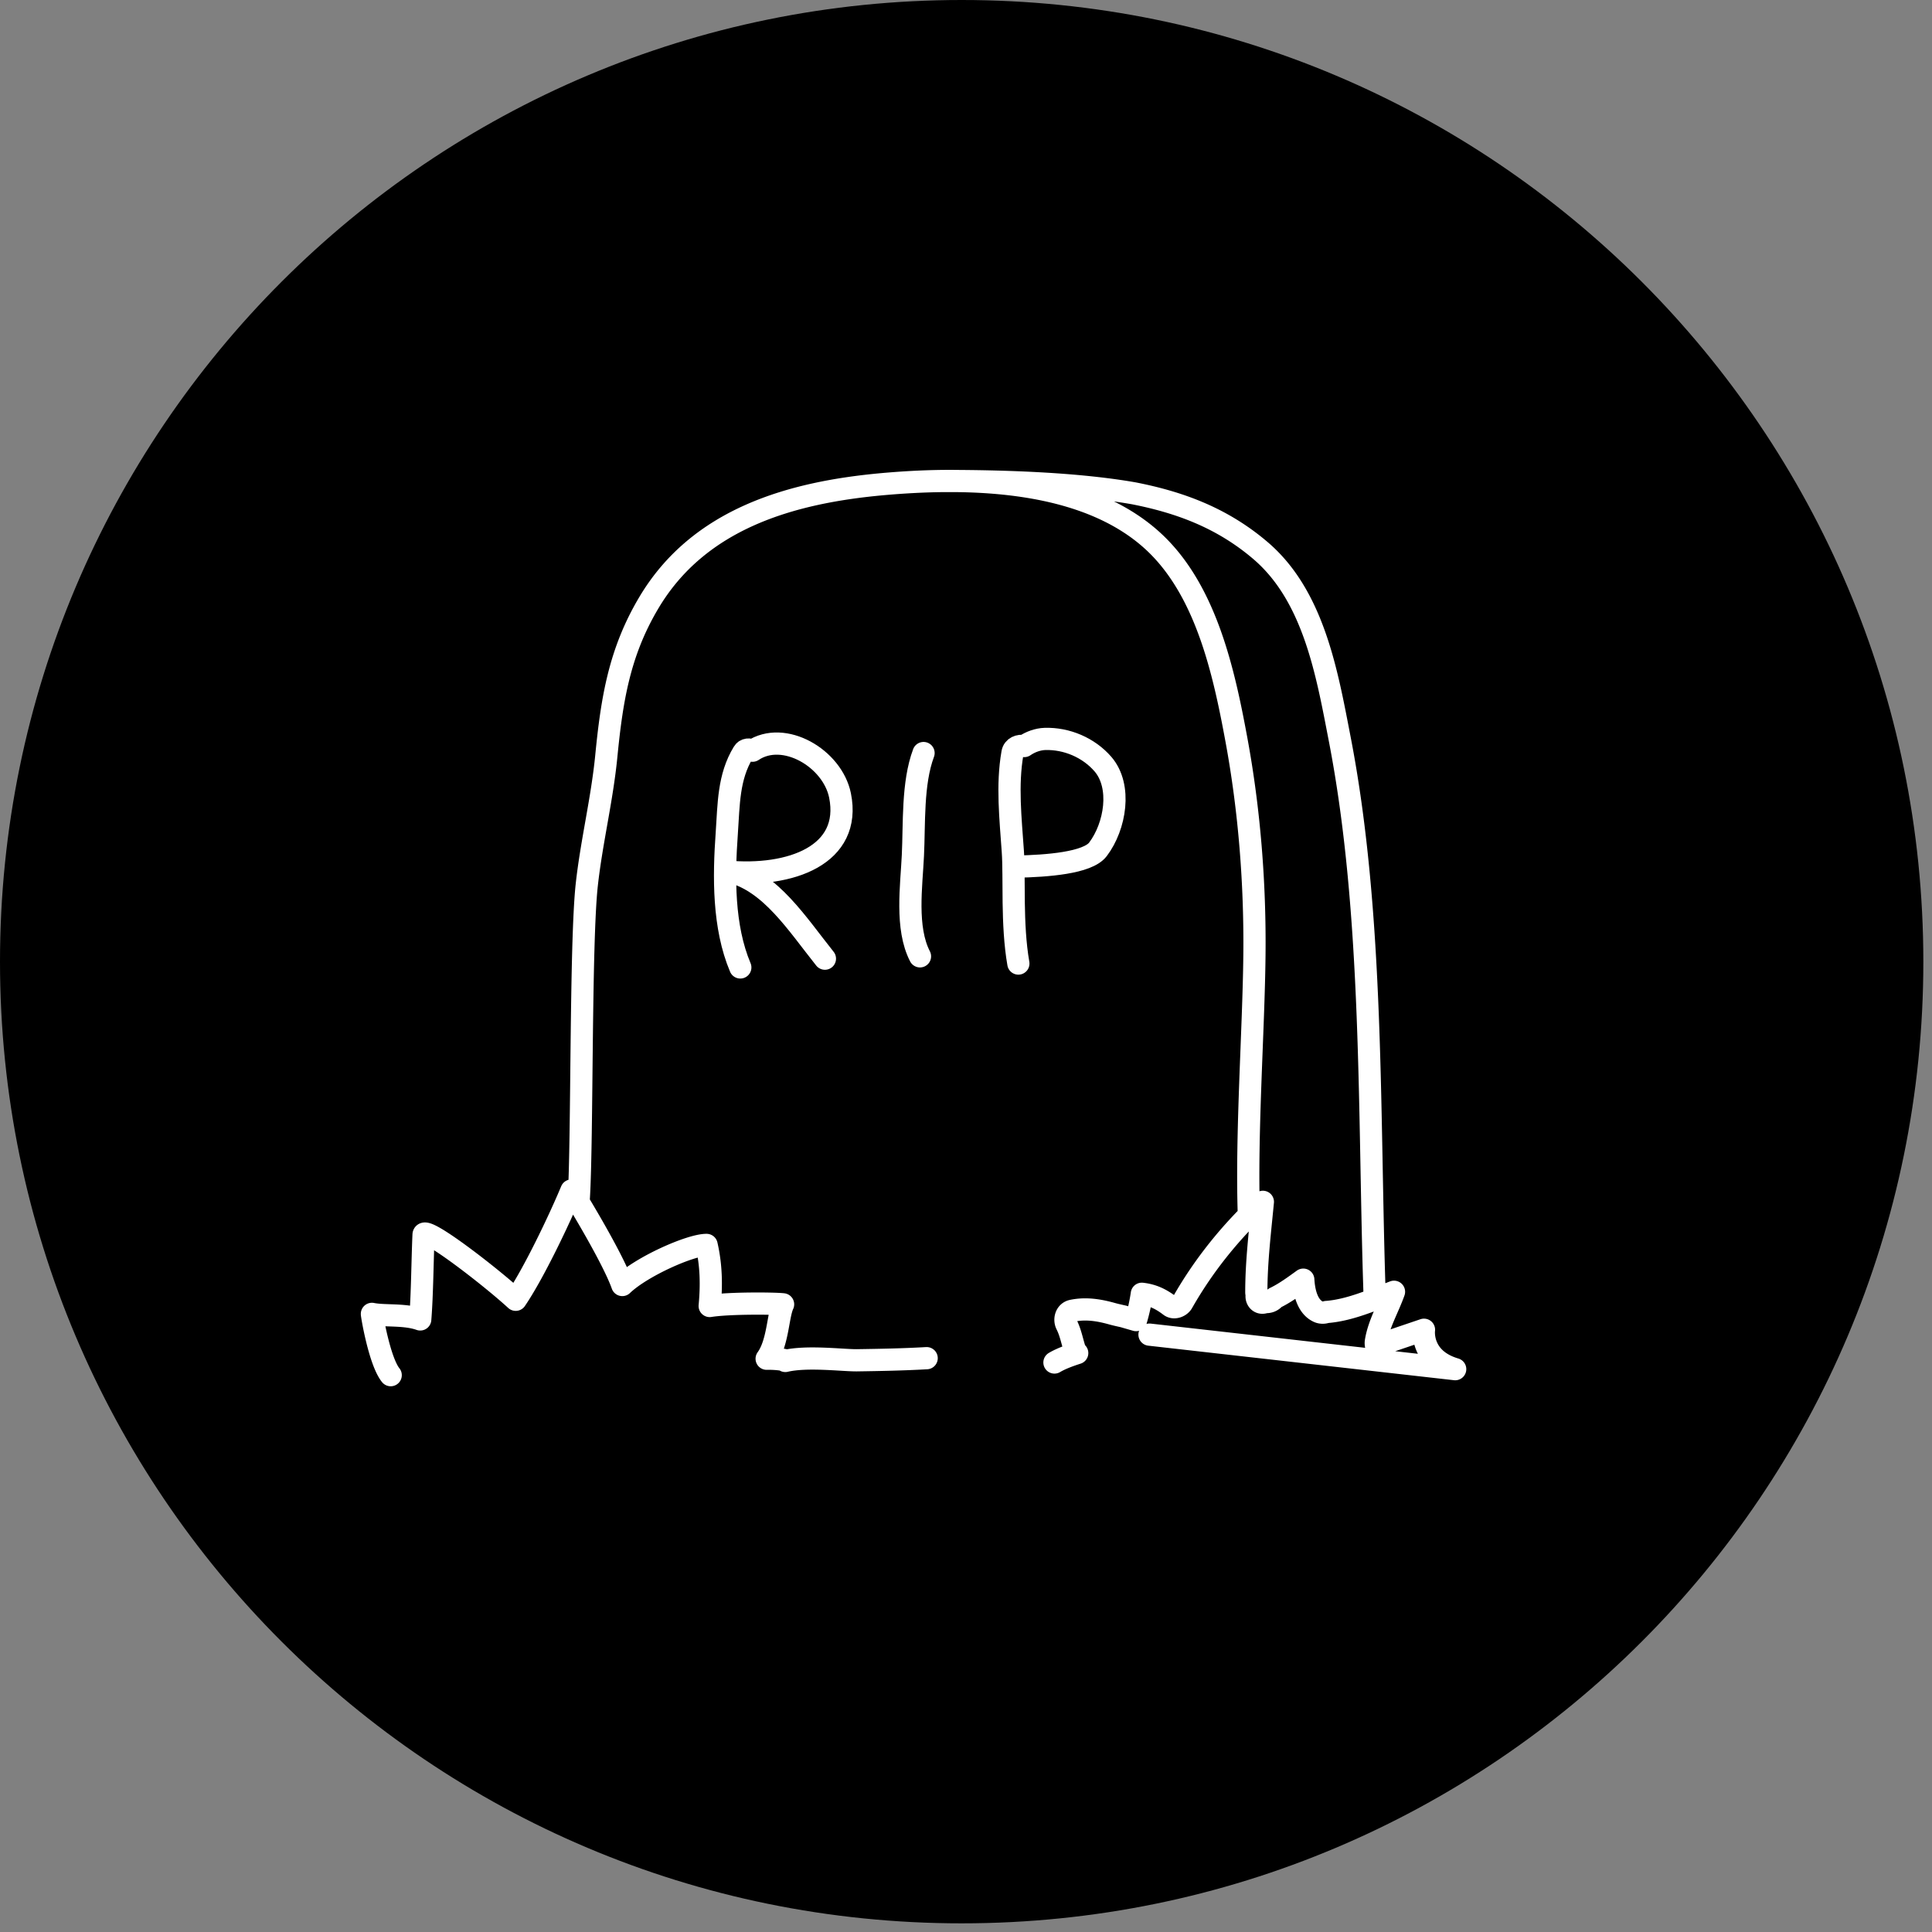 <svg xmlns="http://www.w3.org/2000/svg" width="174" height="174" fill="none" viewBox="0 0 174 174">
  <rect x="0" y="0" width="174" height="174" fill="#808080" stroke="none"/>
  <g clip-path="url(#a)">
    <path fill="#000" d="M86.61 173.22c47.833 0 86.61-38.777 86.61-86.61S134.443 0 86.61 0 0 38.777 0 86.61s38.777 86.61 86.61 86.61Z"/>
    <path stroke="#fff" stroke-linecap="round" stroke-linejoin="round" stroke-width="2" d="m103.527 120.2 27.53 3.11c-3.18-.94-2.81-3.55-2.81-3.55l-4.31 1.46a.979.979 0 0 1-.02-.42c.26-1.57 1.1-2.97 1.63-4.46-1.98.76-4.01 1.66-6.06 1.82h-.02c-.23.09-.52.08-.73-.02-.95-.43-1.29-1.68-1.36-2.89-.83.6-1.67 1.22-2.57 1.65a.94.94 0 0 1-.85.36c-.03.01-.06.03-.1.04-.47.13-.76-.3-.67-.7-.02-.07-.04-.13-.04-.22 0-2.73.33-5.43.59-8.14-2.86 2.65-5.31 5.67-7.25 9.08-.2.35-.76.56-1.11.29-.84-.64-1.58-.98-2.54-1.09-.12.8-.29 1.59-.52 2.37l-1.14-.33c-.35-.08-.68-.15-.97-.23-1.2-.34-2.41-.54-3.64-.28-.57.12-.74.78-.51 1.24.36.71.5 1.5.74 2.25.04.12.12.23.22.32-.58.19-1.41.47-2.05.85m-59.78 1.14c-1.02-1.26-1.72-5.53-1.69-5.52 1.1.23 2.95 0 4.35.5.18-2.17.2-5.43.3-7.63.04-.86 6.04 3.78 8.3 5.86 1.61-2.36 3.92-7.2 5.02-9.84 0 0 3.65 5.88 4.58 8.51 1.76-1.69 6.16-3.62 7.59-3.61.43 1.88.45 3.65.28 5.5 1.76-.28 5.86-.24 6.61-.15-.48 1.03-.45 3.48-1.48 4.9.51-.01 1.01.02 1.5.1.08.01.14.05.18.1 1.95-.46 5.17-.05 6.42-.06 2.1-.03 4.21-.07 6.31-.19m29.02-12.88c-.25-7.36.43-16.63.5-23.4.07-6.46-.45-13.09-1.63-19.46-1.12-6.05-2.71-13.35-7.39-17.74-6.1-5.72-16.53-5.94-24.42-5.24-8.25.74-16.59 3.08-21.11 10.7-2.65 4.46-3.32 8.7-3.82 13.79-.38 3.9-1.33 7.7-1.76 11.6-.58 5.3-.39 22.93-.72 28.25m32.93-64.62c6.17 0 12.33.28 17.06 1.11 4.07.8 7.92 2.18 11.4 5.15 4.79 4.08 5.99 11.02 7.12 16.86 3.12 16.01 2.61 34.02 3.17 50.35"/>
    <path stroke="#fff" stroke-linecap="round" stroke-linejoin="round" stroke-width="2" d="M65.794 78.51c3.62.92 5.99 4.69 8.5 7.83m-8.91-7.85c5.86.56 11.35-1.5 10.27-6.85-.68-3.35-5.06-5.92-7.88-4.03-.26-.16-.64-.16-.83.16-1.35 2.21-1.31 4.67-1.49 7.28-.28 3.91-.33 8.41 1.22 12.08M83.177 67.82c-1.02 2.73-.82 6.36-.96 9.23-.13 2.75-.68 6.53.64 9.08M91.596 78.05c2.68-.06 6.36-.32 7.29-1.56 1.56-2.06 2.17-5.67.45-7.67-1.29-1.49-3.27-2.33-5.23-2.27-.63.02-1.31.26-1.86.64-.46-.08-.97.1-1.06.62-.51 2.89-.17 5.93.03 8.85.17 2.39-.12 6.57.5 10.12"/>
  </g>
  <defs>
    <clipPath id="a">
      <path fill="#fff" d="M0 0h173.22v173.22H0z"/>
    </clipPath>
  </defs>
</svg>
